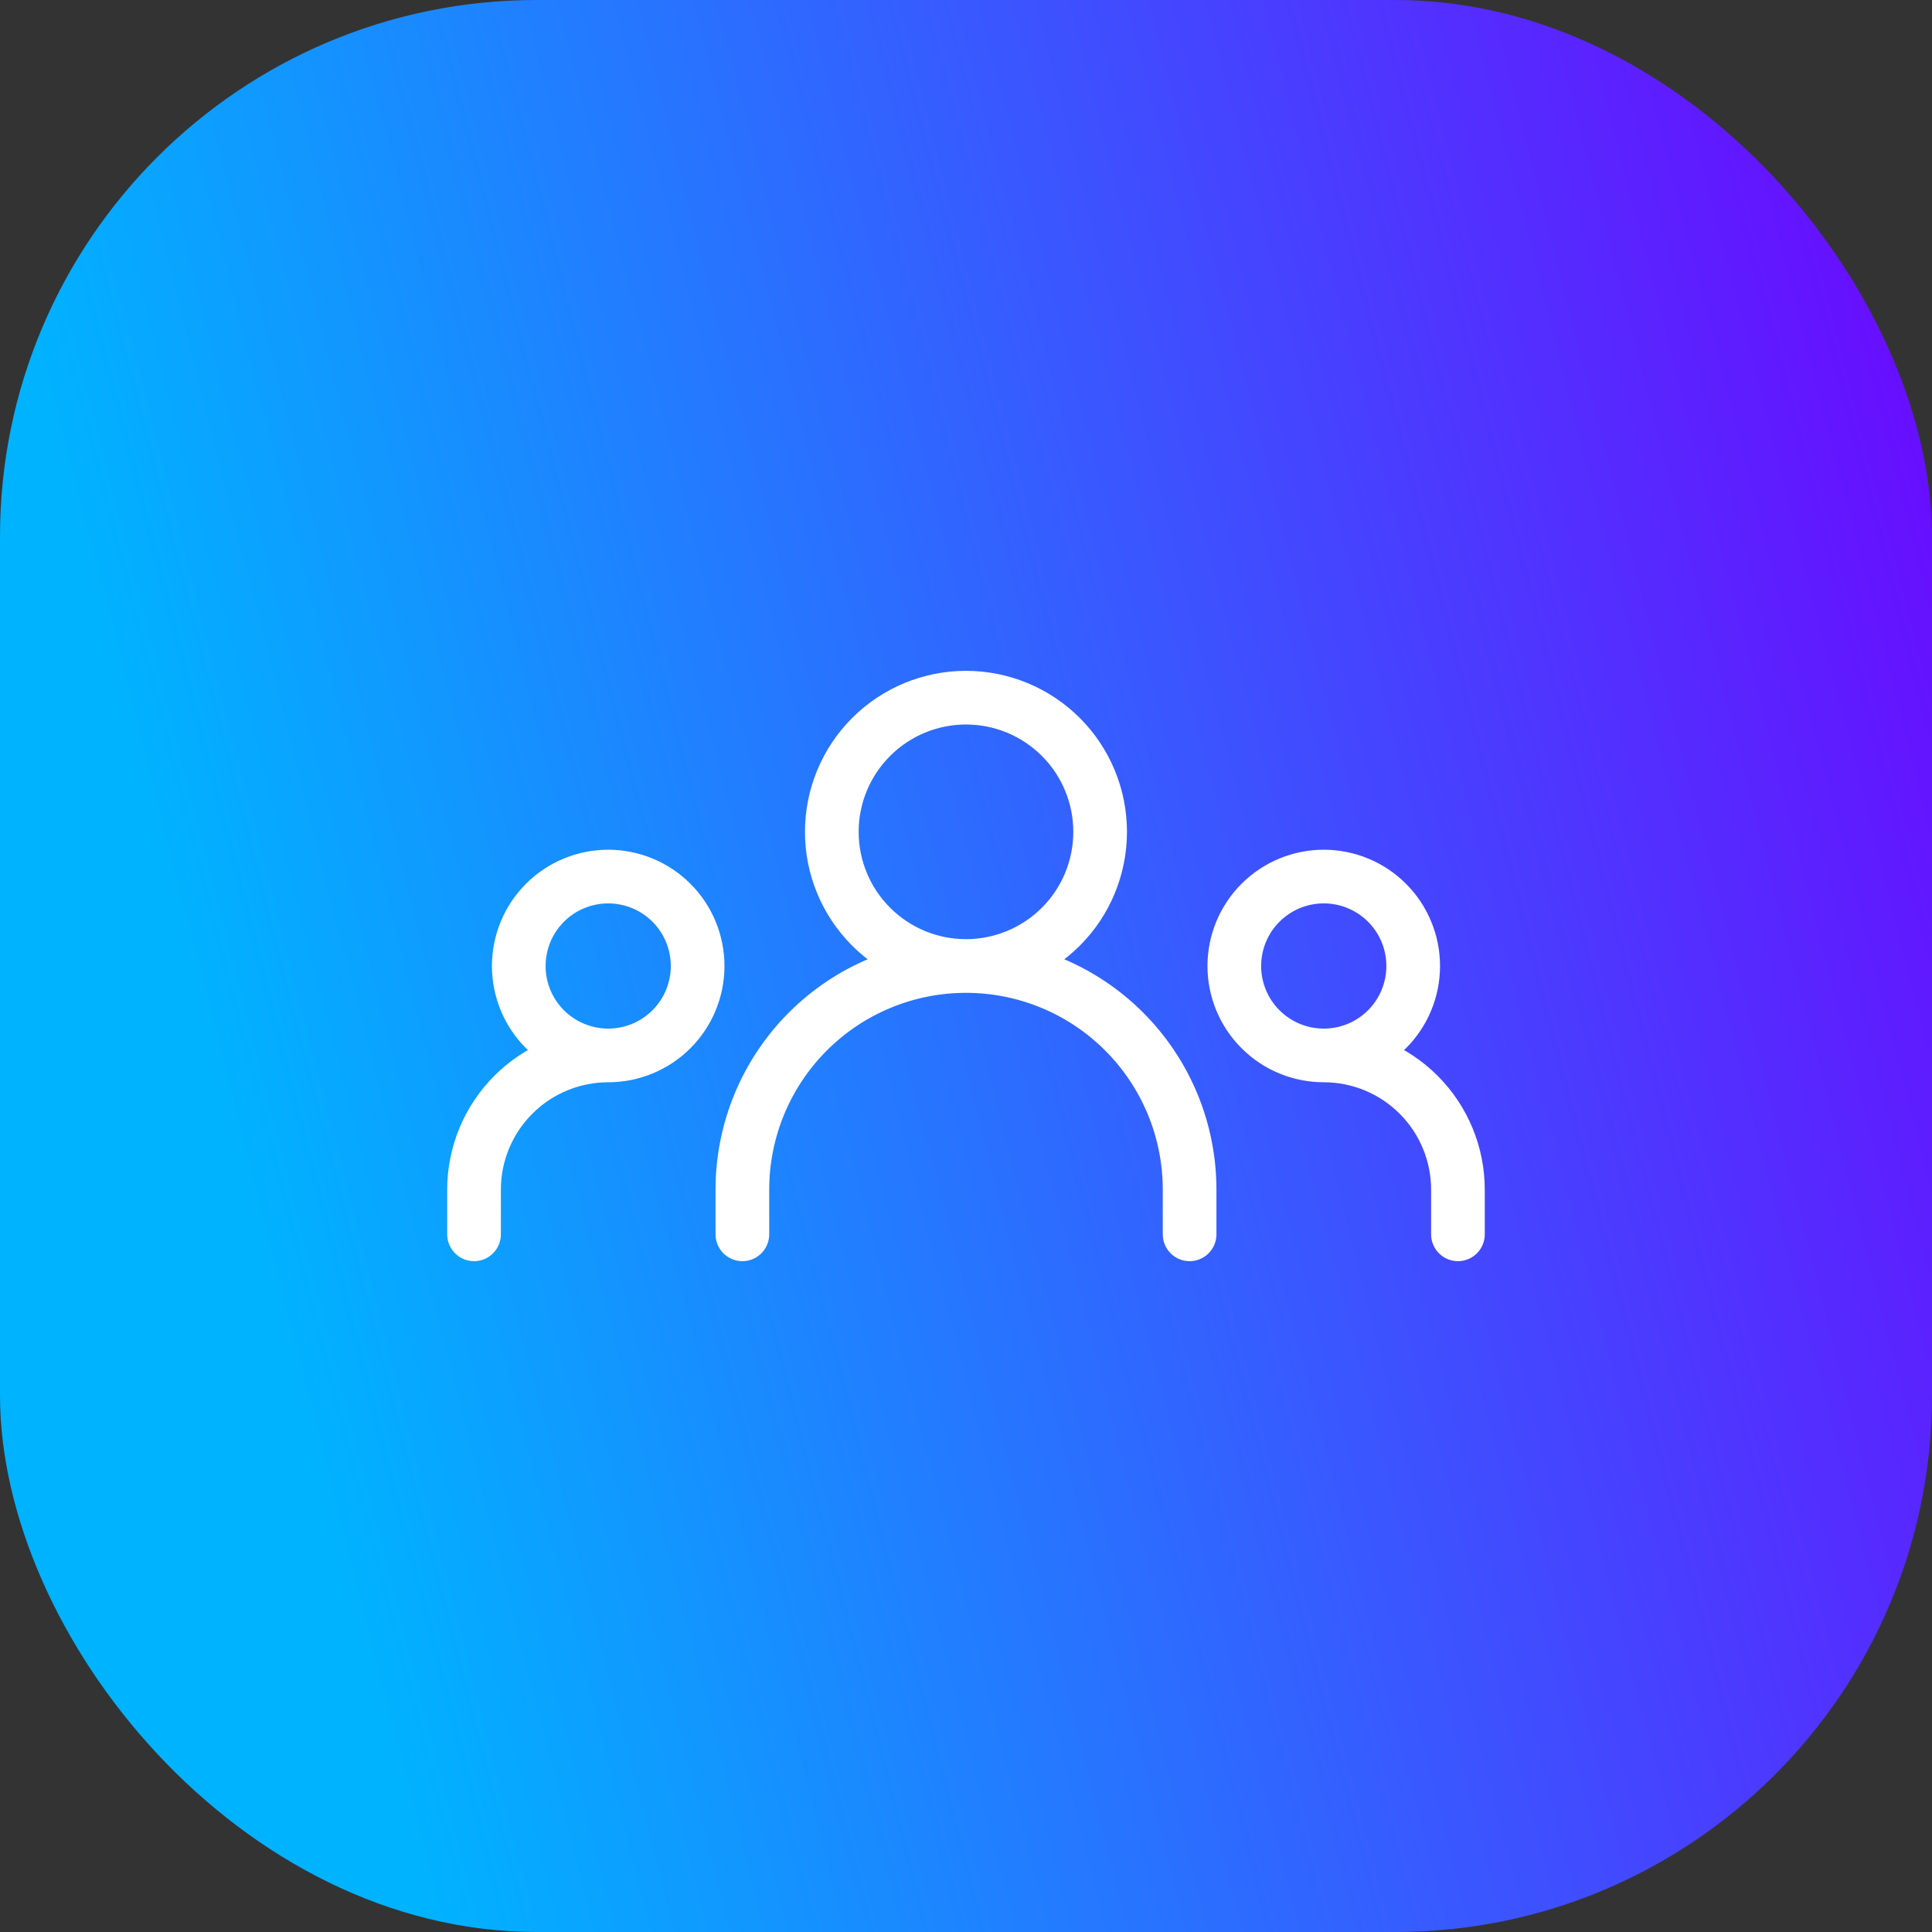 <svg width="72" height="72" viewBox="0 0 72 72" fill="none" xmlns="http://www.w3.org/2000/svg">
<rect x="0" y="0" width="72" height="72" fill="#333333" stroke="none"/>
<rect width="72" height="72" rx="20" fill="url(#paint0_linear_1_593)"/>
<path d="M27.666 46V44.333C27.666 42.123 28.544 40.004 30.107 38.441C31.67 36.878 33.789 36 35.999 36M35.999 36C38.209 36 40.329 36.878 41.892 38.441C43.455 40.004 44.333 42.123 44.333 44.333V46M35.999 36C37.325 36 38.597 35.473 39.535 34.535C40.473 33.598 40.999 32.326 40.999 31C40.999 29.674 40.473 28.402 39.535 27.465C38.597 26.527 37.325 26 35.999 26C34.673 26 33.401 26.527 32.464 27.465C31.526 28.402 30.999 29.674 30.999 31C30.999 32.326 31.526 33.598 32.464 34.535C33.401 35.473 34.673 36 35.999 36ZM17.666 46V44.333C17.666 43.007 18.193 41.736 19.131 40.798C20.068 39.86 21.34 39.333 22.666 39.333M22.666 39.333C23.55 39.333 24.398 38.982 25.023 38.357C25.648 37.732 25.999 36.884 25.999 36C25.999 35.116 25.648 34.268 25.023 33.643C24.398 33.018 23.55 32.667 22.666 32.667C21.782 32.667 20.934 33.018 20.309 33.643C19.684 34.268 19.333 35.116 19.333 36C19.333 36.884 19.684 37.732 20.309 38.357C20.934 38.982 21.782 39.333 22.666 39.333ZM54.333 46V44.333C54.333 43.007 53.806 41.736 52.868 40.798C51.931 39.86 50.659 39.333 49.333 39.333M49.333 39.333C50.217 39.333 51.065 38.982 51.69 38.357C52.315 37.732 52.666 36.884 52.666 36C52.666 35.116 52.315 34.268 51.69 33.643C51.065 33.018 50.217 32.667 49.333 32.667C48.449 32.667 47.601 33.018 46.976 33.643C46.35 34.268 45.999 35.116 45.999 36C45.999 36.884 46.35 37.732 46.976 38.357C47.601 38.982 48.449 39.333 49.333 39.333Z" stroke="white" stroke-width="2" stroke-linecap="round" stroke-linejoin="round"/>
<defs>
<linearGradient id="paint0_linear_1_593" x1="-4.371" y1="-7.8" x2="66.907" y2="-25.992" gradientUnits="userSpaceOnUse">
<stop stop-color="#00B3FF"/>
<stop offset="1" stop-color="#7000FF"/>
</linearGradient>
</defs>
</svg>
